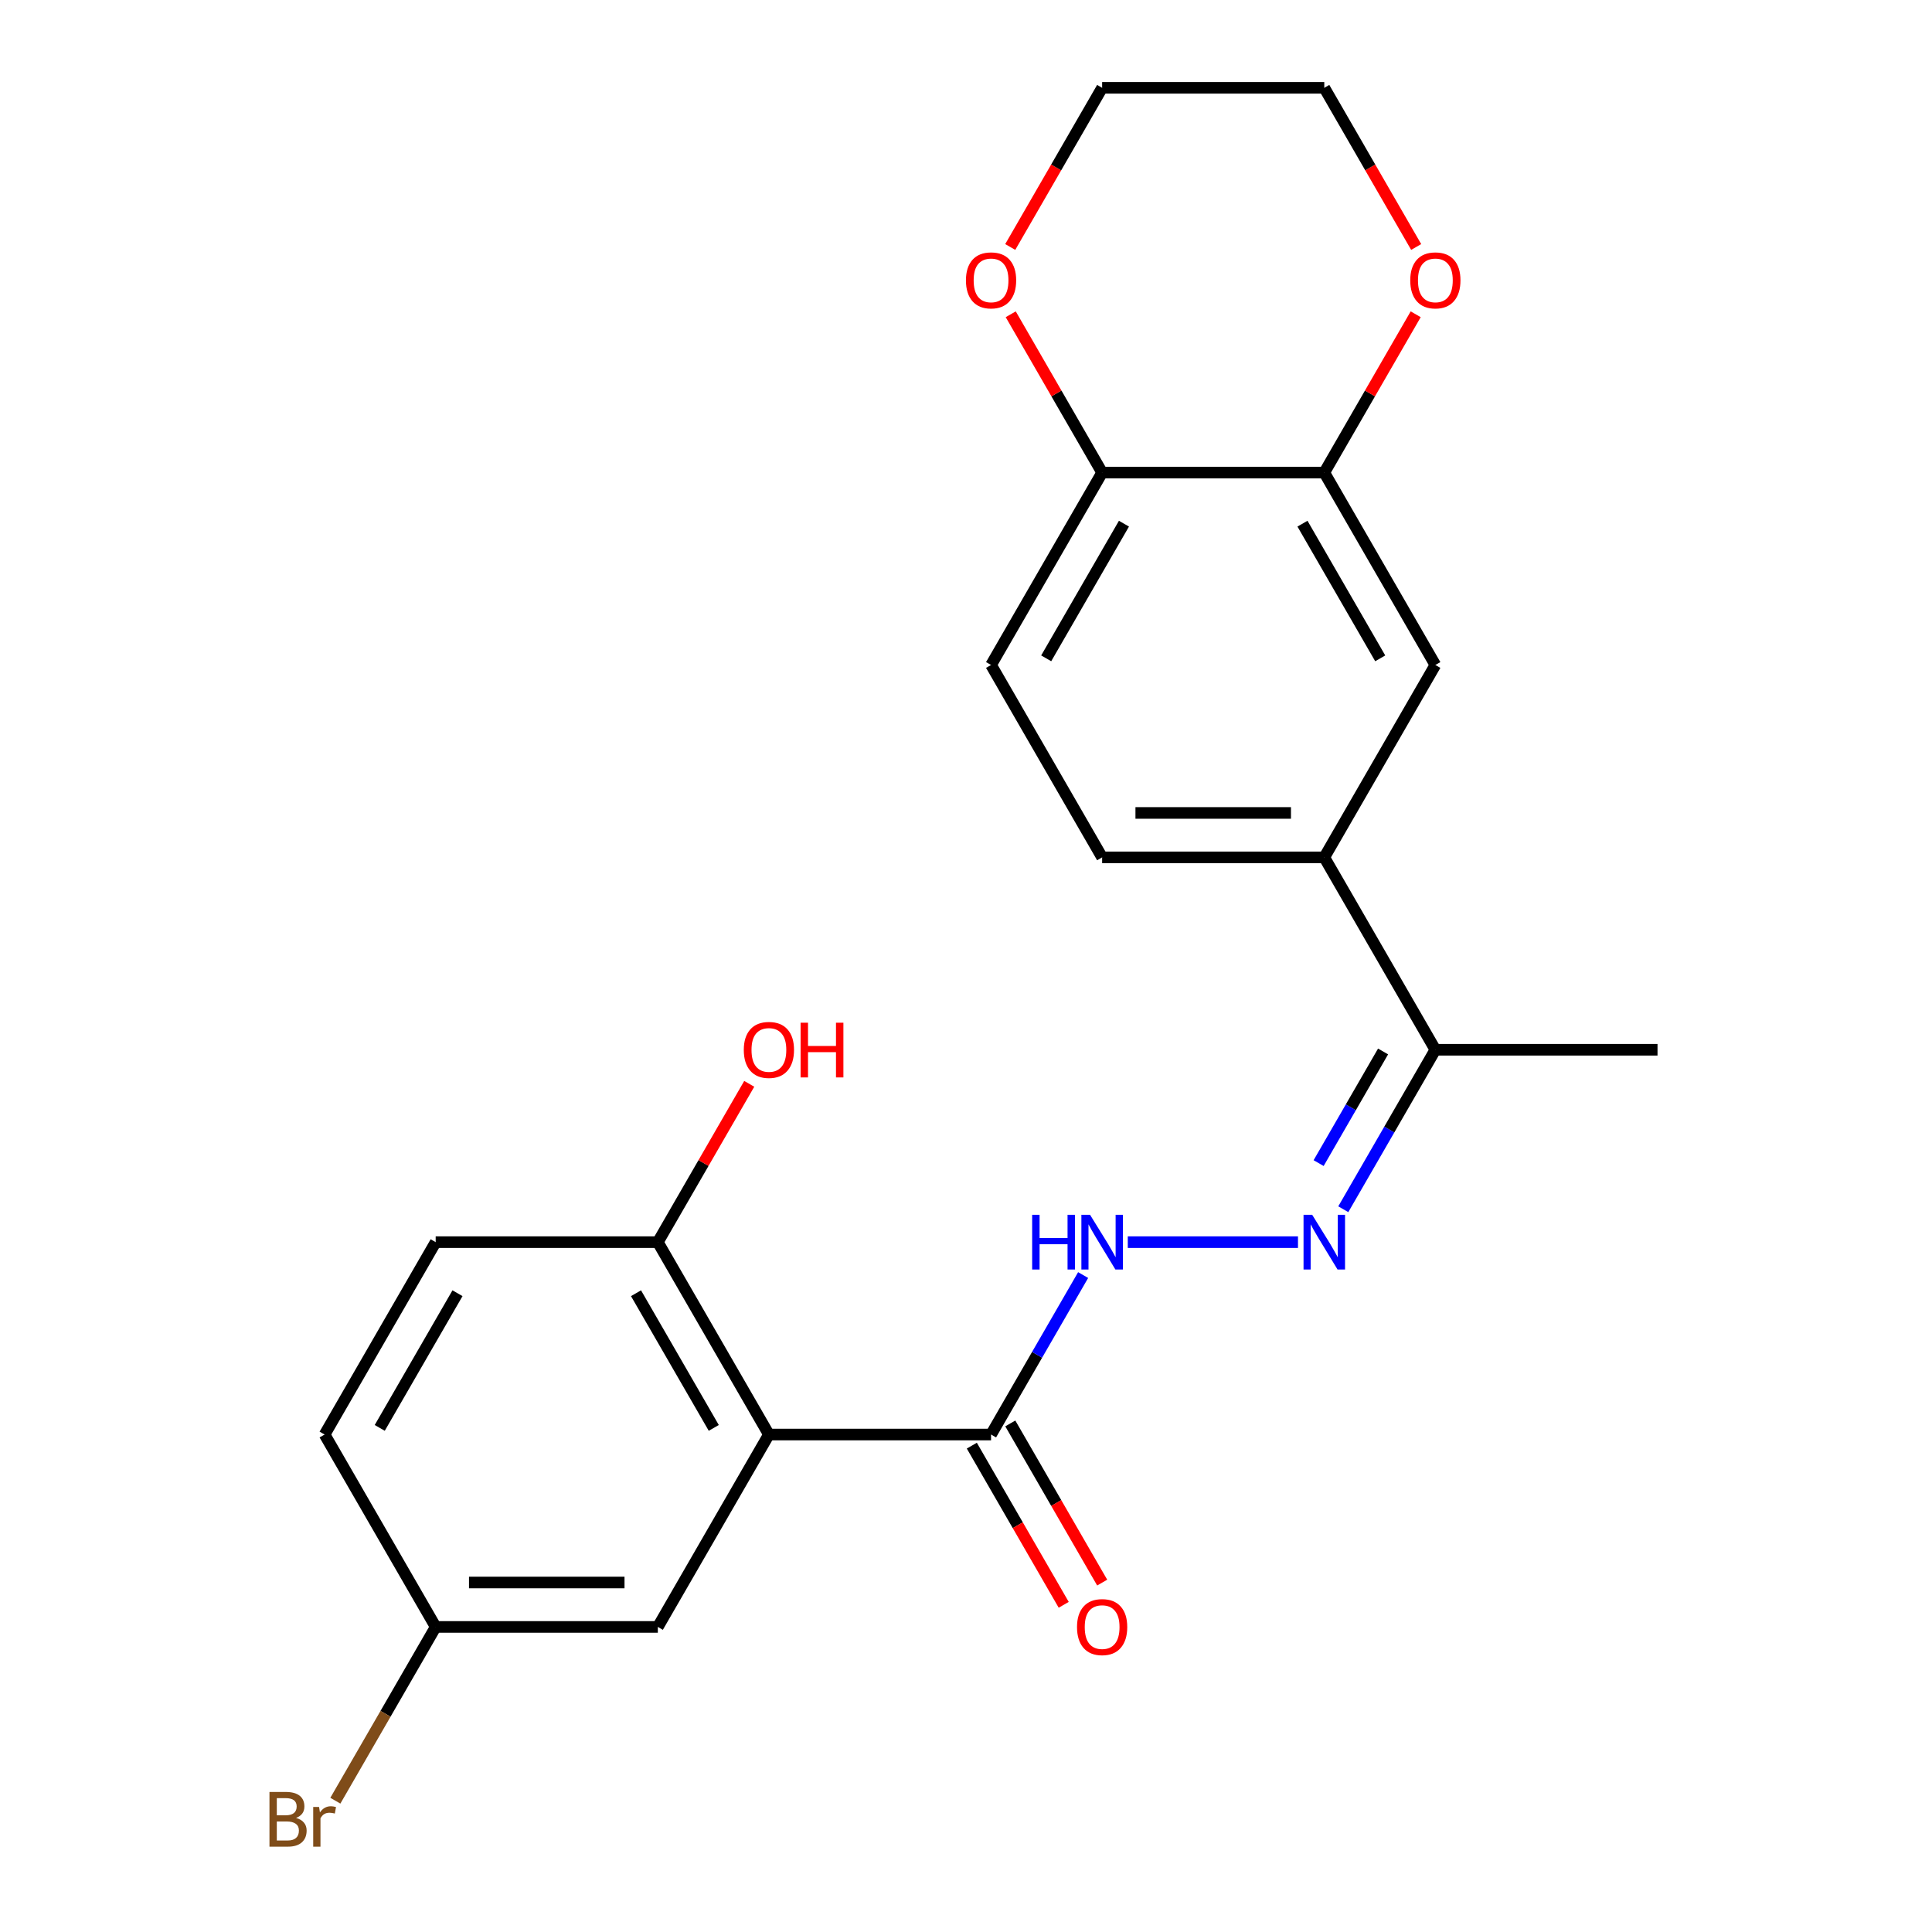 <?xml version='1.0' encoding='iso-8859-1'?>
<svg version='1.1' baseProfile='full'
              xmlns='http://www.w3.org/2000/svg'
                      xmlns:rdkit='http://www.rdkit.org/xml'
                      xmlns:xlink='http://www.w3.org/1999/xlink'
                  xml:space='preserve'
width='1000px' height='1000px' viewBox='0 0 1000 1000'>
<!-- END OF HEADER -->
<rect style='opacity:1.0;fill:#FFFFFF;stroke:none' width='1000' height='1000' x='0' y='0'> </rect>
<path class='bond-0' d='M 397.985,742.515 L 512.97,742.515' style='fill:none;fill-rule:evenodd;stroke:#000000;stroke-width:6px;stroke-linecap:butt;stroke-linejoin:miter;stroke-opacity:1' />
<path class='bond-7' d='M 397.985,742.515 L 340.492,642.935' style='fill:none;fill-rule:evenodd;stroke:#000000;stroke-width:6px;stroke-linecap:butt;stroke-linejoin:miter;stroke-opacity:1' />
<path class='bond-7' d='M 369.445,739.077 L 329.2,669.371' style='fill:none;fill-rule:evenodd;stroke:#000000;stroke-width:6px;stroke-linecap:butt;stroke-linejoin:miter;stroke-opacity:1' />
<path class='bond-8' d='M 397.985,742.515 L 340.492,842.095' style='fill:none;fill-rule:evenodd;stroke:#000000;stroke-width:6px;stroke-linecap:butt;stroke-linejoin:miter;stroke-opacity:1' />
<path class='bond-2' d='M 512.97,742.515 L 536.799,701.242' style='fill:none;fill-rule:evenodd;stroke:#000000;stroke-width:6px;stroke-linecap:butt;stroke-linejoin:miter;stroke-opacity:1' />
<path class='bond-2' d='M 536.799,701.242 L 560.628,659.97' style='fill:none;fill-rule:evenodd;stroke:#0000FF;stroke-width:6px;stroke-linecap:butt;stroke-linejoin:miter;stroke-opacity:1' />
<path class='bond-11' d='M 503.012,748.264 L 526.795,789.457' style='fill:none;fill-rule:evenodd;stroke:#000000;stroke-width:6px;stroke-linecap:butt;stroke-linejoin:miter;stroke-opacity:1' />
<path class='bond-11' d='M 526.795,789.457 L 550.577,830.65' style='fill:none;fill-rule:evenodd;stroke:#FF0000;stroke-width:6px;stroke-linecap:butt;stroke-linejoin:miter;stroke-opacity:1' />
<path class='bond-11' d='M 522.928,736.766 L 546.711,777.959' style='fill:none;fill-rule:evenodd;stroke:#000000;stroke-width:6px;stroke-linecap:butt;stroke-linejoin:miter;stroke-opacity:1' />
<path class='bond-11' d='M 546.711,777.959 L 570.493,819.151' style='fill:none;fill-rule:evenodd;stroke:#FF0000;stroke-width:6px;stroke-linecap:butt;stroke-linejoin:miter;stroke-opacity:1' />
<path class='bond-1' d='M 671.833,642.935 L 583.737,642.935' style='fill:none;fill-rule:evenodd;stroke:#0000FF;stroke-width:6px;stroke-linecap:butt;stroke-linejoin:miter;stroke-opacity:1' />
<path class='bond-6' d='M 695.283,625.9 L 719.112,584.628' style='fill:none;fill-rule:evenodd;stroke:#0000FF;stroke-width:6px;stroke-linecap:butt;stroke-linejoin:miter;stroke-opacity:1' />
<path class='bond-6' d='M 719.112,584.628 L 742.941,543.355' style='fill:none;fill-rule:evenodd;stroke:#000000;stroke-width:6px;stroke-linecap:butt;stroke-linejoin:miter;stroke-opacity:1' />
<path class='bond-6' d='M 682.515,602.02 L 699.196,573.129' style='fill:none;fill-rule:evenodd;stroke:#0000FF;stroke-width:6px;stroke-linecap:butt;stroke-linejoin:miter;stroke-opacity:1' />
<path class='bond-6' d='M 699.196,573.129 L 715.876,544.238' style='fill:none;fill-rule:evenodd;stroke:#000000;stroke-width:6px;stroke-linecap:butt;stroke-linejoin:miter;stroke-opacity:1' />
<path class='bond-3' d='M 685.448,244.615 L 742.941,344.195' style='fill:none;fill-rule:evenodd;stroke:#000000;stroke-width:6px;stroke-linecap:butt;stroke-linejoin:miter;stroke-opacity:1' />
<path class='bond-3' d='M 674.156,271.05 L 714.401,340.756' style='fill:none;fill-rule:evenodd;stroke:#000000;stroke-width:6px;stroke-linecap:butt;stroke-linejoin:miter;stroke-opacity:1' />
<path class='bond-10' d='M 685.448,244.615 L 709.104,203.642' style='fill:none;fill-rule:evenodd;stroke:#000000;stroke-width:6px;stroke-linecap:butt;stroke-linejoin:miter;stroke-opacity:1' />
<path class='bond-10' d='M 709.104,203.642 L 732.759,162.669' style='fill:none;fill-rule:evenodd;stroke:#FF0000;stroke-width:6px;stroke-linecap:butt;stroke-linejoin:miter;stroke-opacity:1' />
<path class='bond-24' d='M 685.448,244.615 L 570.463,244.615' style='fill:none;fill-rule:evenodd;stroke:#000000;stroke-width:6px;stroke-linecap:butt;stroke-linejoin:miter;stroke-opacity:1' />
<path class='bond-4' d='M 685.448,443.775 L 742.941,543.355' style='fill:none;fill-rule:evenodd;stroke:#000000;stroke-width:6px;stroke-linecap:butt;stroke-linejoin:miter;stroke-opacity:1' />
<path class='bond-5' d='M 685.448,443.775 L 742.941,344.195' style='fill:none;fill-rule:evenodd;stroke:#000000;stroke-width:6px;stroke-linecap:butt;stroke-linejoin:miter;stroke-opacity:1' />
<path class='bond-13' d='M 685.448,443.775 L 570.463,443.775' style='fill:none;fill-rule:evenodd;stroke:#000000;stroke-width:6px;stroke-linecap:butt;stroke-linejoin:miter;stroke-opacity:1' />
<path class='bond-13' d='M 668.2,420.778 L 587.711,420.778' style='fill:none;fill-rule:evenodd;stroke:#000000;stroke-width:6px;stroke-linecap:butt;stroke-linejoin:miter;stroke-opacity:1' />
<path class='bond-22' d='M 742.941,543.355 L 857.926,543.355' style='fill:none;fill-rule:evenodd;stroke:#000000;stroke-width:6px;stroke-linecap:butt;stroke-linejoin:miter;stroke-opacity:1' />
<path class='bond-15' d='M 340.492,642.935 L 225.507,642.935' style='fill:none;fill-rule:evenodd;stroke:#000000;stroke-width:6px;stroke-linecap:butt;stroke-linejoin:miter;stroke-opacity:1' />
<path class='bond-18' d='M 340.492,642.935 L 364.148,601.962' style='fill:none;fill-rule:evenodd;stroke:#000000;stroke-width:6px;stroke-linecap:butt;stroke-linejoin:miter;stroke-opacity:1' />
<path class='bond-18' d='M 364.148,601.962 L 387.804,560.99' style='fill:none;fill-rule:evenodd;stroke:#FF0000;stroke-width:6px;stroke-linecap:butt;stroke-linejoin:miter;stroke-opacity:1' />
<path class='bond-16' d='M 340.492,842.095 L 225.507,842.095' style='fill:none;fill-rule:evenodd;stroke:#000000;stroke-width:6px;stroke-linecap:butt;stroke-linejoin:miter;stroke-opacity:1' />
<path class='bond-16' d='M 323.245,819.098 L 242.755,819.098' style='fill:none;fill-rule:evenodd;stroke:#000000;stroke-width:6px;stroke-linecap:butt;stroke-linejoin:miter;stroke-opacity:1' />
<path class='bond-9' d='M 570.463,244.615 L 512.97,344.195' style='fill:none;fill-rule:evenodd;stroke:#000000;stroke-width:6px;stroke-linecap:butt;stroke-linejoin:miter;stroke-opacity:1' />
<path class='bond-9' d='M 581.755,271.05 L 541.51,340.756' style='fill:none;fill-rule:evenodd;stroke:#000000;stroke-width:6px;stroke-linecap:butt;stroke-linejoin:miter;stroke-opacity:1' />
<path class='bond-12' d='M 570.463,244.615 L 546.807,203.642' style='fill:none;fill-rule:evenodd;stroke:#000000;stroke-width:6px;stroke-linecap:butt;stroke-linejoin:miter;stroke-opacity:1' />
<path class='bond-12' d='M 546.807,203.642 L 523.152,162.669' style='fill:none;fill-rule:evenodd;stroke:#FF0000;stroke-width:6px;stroke-linecap:butt;stroke-linejoin:miter;stroke-opacity:1' />
<path class='bond-20' d='M 733.013,127.84 L 709.231,86.647' style='fill:none;fill-rule:evenodd;stroke:#FF0000;stroke-width:6px;stroke-linecap:butt;stroke-linejoin:miter;stroke-opacity:1' />
<path class='bond-20' d='M 709.231,86.647 L 685.448,45.455' style='fill:none;fill-rule:evenodd;stroke:#000000;stroke-width:6px;stroke-linecap:butt;stroke-linejoin:miter;stroke-opacity:1' />
<path class='bond-21' d='M 522.897,127.84 L 546.68,86.647' style='fill:none;fill-rule:evenodd;stroke:#FF0000;stroke-width:6px;stroke-linecap:butt;stroke-linejoin:miter;stroke-opacity:1' />
<path class='bond-21' d='M 546.68,86.647 L 570.463,45.455' style='fill:none;fill-rule:evenodd;stroke:#000000;stroke-width:6px;stroke-linecap:butt;stroke-linejoin:miter;stroke-opacity:1' />
<path class='bond-14' d='M 570.463,443.775 L 512.97,344.195' style='fill:none;fill-rule:evenodd;stroke:#000000;stroke-width:6px;stroke-linecap:butt;stroke-linejoin:miter;stroke-opacity:1' />
<path class='bond-23' d='M 225.507,642.935 L 168.015,742.515' style='fill:none;fill-rule:evenodd;stroke:#000000;stroke-width:6px;stroke-linecap:butt;stroke-linejoin:miter;stroke-opacity:1' />
<path class='bond-23' d='M 236.799,669.371 L 196.555,739.077' style='fill:none;fill-rule:evenodd;stroke:#000000;stroke-width:6px;stroke-linecap:butt;stroke-linejoin:miter;stroke-opacity:1' />
<path class='bond-17' d='M 225.507,842.095 L 168.015,742.515' style='fill:none;fill-rule:evenodd;stroke:#000000;stroke-width:6px;stroke-linecap:butt;stroke-linejoin:miter;stroke-opacity:1' />
<path class='bond-19' d='M 225.507,842.095 L 199.542,887.068' style='fill:none;fill-rule:evenodd;stroke:#000000;stroke-width:6px;stroke-linecap:butt;stroke-linejoin:miter;stroke-opacity:1' />
<path class='bond-19' d='M 199.542,887.068 L 173.577,932.041' style='fill:none;fill-rule:evenodd;stroke:#7F4C19;stroke-width:6px;stroke-linecap:butt;stroke-linejoin:miter;stroke-opacity:1' />
<path class='bond-25' d='M 685.448,45.455 L 570.463,45.455' style='fill:none;fill-rule:evenodd;stroke:#000000;stroke-width:6px;stroke-linecap:butt;stroke-linejoin:miter;stroke-opacity:1' />
<path  class='atom-2' d='M 679.188 628.775
L 688.468 643.775
Q 689.388 645.255, 690.868 647.935
Q 692.348 650.615, 692.428 650.775
L 692.428 628.775
L 696.188 628.775
L 696.188 657.095
L 692.308 657.095
L 682.348 640.695
Q 681.188 638.775, 679.948 636.575
Q 678.748 634.375, 678.388 633.695
L 678.388 657.095
L 674.708 657.095
L 674.708 628.775
L 679.188 628.775
' fill='#0000FF'/>
<path  class='atom-3' d='M 534.243 628.775
L 538.083 628.775
L 538.083 640.815
L 552.563 640.815
L 552.563 628.775
L 556.403 628.775
L 556.403 657.095
L 552.563 657.095
L 552.563 644.015
L 538.083 644.015
L 538.083 657.095
L 534.243 657.095
L 534.243 628.775
' fill='#0000FF'/>
<path  class='atom-3' d='M 564.203 628.775
L 573.483 643.775
Q 574.403 645.255, 575.883 647.935
Q 577.363 650.615, 577.443 650.775
L 577.443 628.775
L 581.203 628.775
L 581.203 657.095
L 577.323 657.095
L 567.363 640.695
Q 566.203 638.775, 564.963 636.575
Q 563.763 634.375, 563.403 633.695
L 563.403 657.095
L 559.723 657.095
L 559.723 628.775
L 564.203 628.775
' fill='#0000FF'/>
<path  class='atom-11' d='M 729.941 145.115
Q 729.941 138.315, 733.301 134.515
Q 736.661 130.715, 742.941 130.715
Q 749.221 130.715, 752.581 134.515
Q 755.941 138.315, 755.941 145.115
Q 755.941 151.995, 752.541 155.915
Q 749.141 159.795, 742.941 159.795
Q 736.701 159.795, 733.301 155.915
Q 729.941 152.035, 729.941 145.115
M 742.941 156.595
Q 747.261 156.595, 749.581 153.715
Q 751.941 150.795, 751.941 145.115
Q 751.941 139.555, 749.581 136.755
Q 747.261 133.915, 742.941 133.915
Q 738.621 133.915, 736.261 136.715
Q 733.941 139.515, 733.941 145.115
Q 733.941 150.835, 736.261 153.715
Q 738.621 156.595, 742.941 156.595
' fill='#FF0000'/>
<path  class='atom-12' d='M 557.463 842.175
Q 557.463 835.375, 560.823 831.575
Q 564.183 827.775, 570.463 827.775
Q 576.743 827.775, 580.103 831.575
Q 583.463 835.375, 583.463 842.175
Q 583.463 849.055, 580.063 852.975
Q 576.663 856.855, 570.463 856.855
Q 564.223 856.855, 560.823 852.975
Q 557.463 849.095, 557.463 842.175
M 570.463 853.655
Q 574.783 853.655, 577.103 850.775
Q 579.463 847.855, 579.463 842.175
Q 579.463 836.615, 577.103 833.815
Q 574.783 830.975, 570.463 830.975
Q 566.143 830.975, 563.783 833.775
Q 561.463 836.575, 561.463 842.175
Q 561.463 847.895, 563.783 850.775
Q 566.143 853.655, 570.463 853.655
' fill='#FF0000'/>
<path  class='atom-13' d='M 499.97 145.115
Q 499.97 138.315, 503.33 134.515
Q 506.69 130.715, 512.97 130.715
Q 519.25 130.715, 522.61 134.515
Q 525.97 138.315, 525.97 145.115
Q 525.97 151.995, 522.57 155.915
Q 519.17 159.795, 512.97 159.795
Q 506.73 159.795, 503.33 155.915
Q 499.97 152.035, 499.97 145.115
M 512.97 156.595
Q 517.29 156.595, 519.61 153.715
Q 521.97 150.795, 521.97 145.115
Q 521.97 139.555, 519.61 136.755
Q 517.29 133.915, 512.97 133.915
Q 508.65 133.915, 506.29 136.715
Q 503.97 139.515, 503.97 145.115
Q 503.97 150.835, 506.29 153.715
Q 508.65 156.595, 512.97 156.595
' fill='#FF0000'/>
<path  class='atom-19' d='M 384.985 543.435
Q 384.985 536.635, 388.345 532.835
Q 391.705 529.035, 397.985 529.035
Q 404.265 529.035, 407.625 532.835
Q 410.985 536.635, 410.985 543.435
Q 410.985 550.315, 407.585 554.235
Q 404.185 558.115, 397.985 558.115
Q 391.745 558.115, 388.345 554.235
Q 384.985 550.355, 384.985 543.435
M 397.985 554.915
Q 402.305 554.915, 404.625 552.035
Q 406.985 549.115, 406.985 543.435
Q 406.985 537.875, 404.625 535.075
Q 402.305 532.235, 397.985 532.235
Q 393.665 532.235, 391.305 535.035
Q 388.985 537.835, 388.985 543.435
Q 388.985 549.155, 391.305 552.035
Q 393.665 554.915, 397.985 554.915
' fill='#FF0000'/>
<path  class='atom-19' d='M 414.385 529.355
L 418.225 529.355
L 418.225 541.395
L 432.705 541.395
L 432.705 529.355
L 436.545 529.355
L 436.545 557.675
L 432.705 557.675
L 432.705 544.595
L 418.225 544.595
L 418.225 557.675
L 414.385 557.675
L 414.385 529.355
' fill='#FF0000'/>
<path  class='atom-20' d='M 153.235 940.955
Q 155.955 941.715, 157.315 943.395
Q 158.715 945.035, 158.715 947.475
Q 158.715 951.395, 156.195 953.635
Q 153.715 955.835, 148.995 955.835
L 139.475 955.835
L 139.475 927.515
L 147.835 927.515
Q 152.675 927.515, 155.115 929.475
Q 157.555 931.435, 157.555 935.035
Q 157.555 939.315, 153.235 940.955
M 143.275 930.715
L 143.275 939.595
L 147.835 939.595
Q 150.635 939.595, 152.075 938.475
Q 153.555 937.315, 153.555 935.035
Q 153.555 930.715, 147.835 930.715
L 143.275 930.715
M 148.995 952.635
Q 151.755 952.635, 153.235 951.315
Q 154.715 949.995, 154.715 947.475
Q 154.715 945.155, 153.075 943.995
Q 151.475 942.795, 148.395 942.795
L 143.275 942.795
L 143.275 952.635
L 148.995 952.635
' fill='#7F4C19'/>
<path  class='atom-20' d='M 165.155 935.275
L 165.595 938.115
Q 167.755 934.915, 171.275 934.915
Q 172.395 934.915, 173.915 935.315
L 173.315 938.675
Q 171.595 938.275, 170.635 938.275
Q 168.955 938.275, 167.835 938.955
Q 166.755 939.595, 165.875 941.155
L 165.875 955.835
L 162.115 955.835
L 162.115 935.275
L 165.155 935.275
' fill='#7F4C19'/>
</svg>
